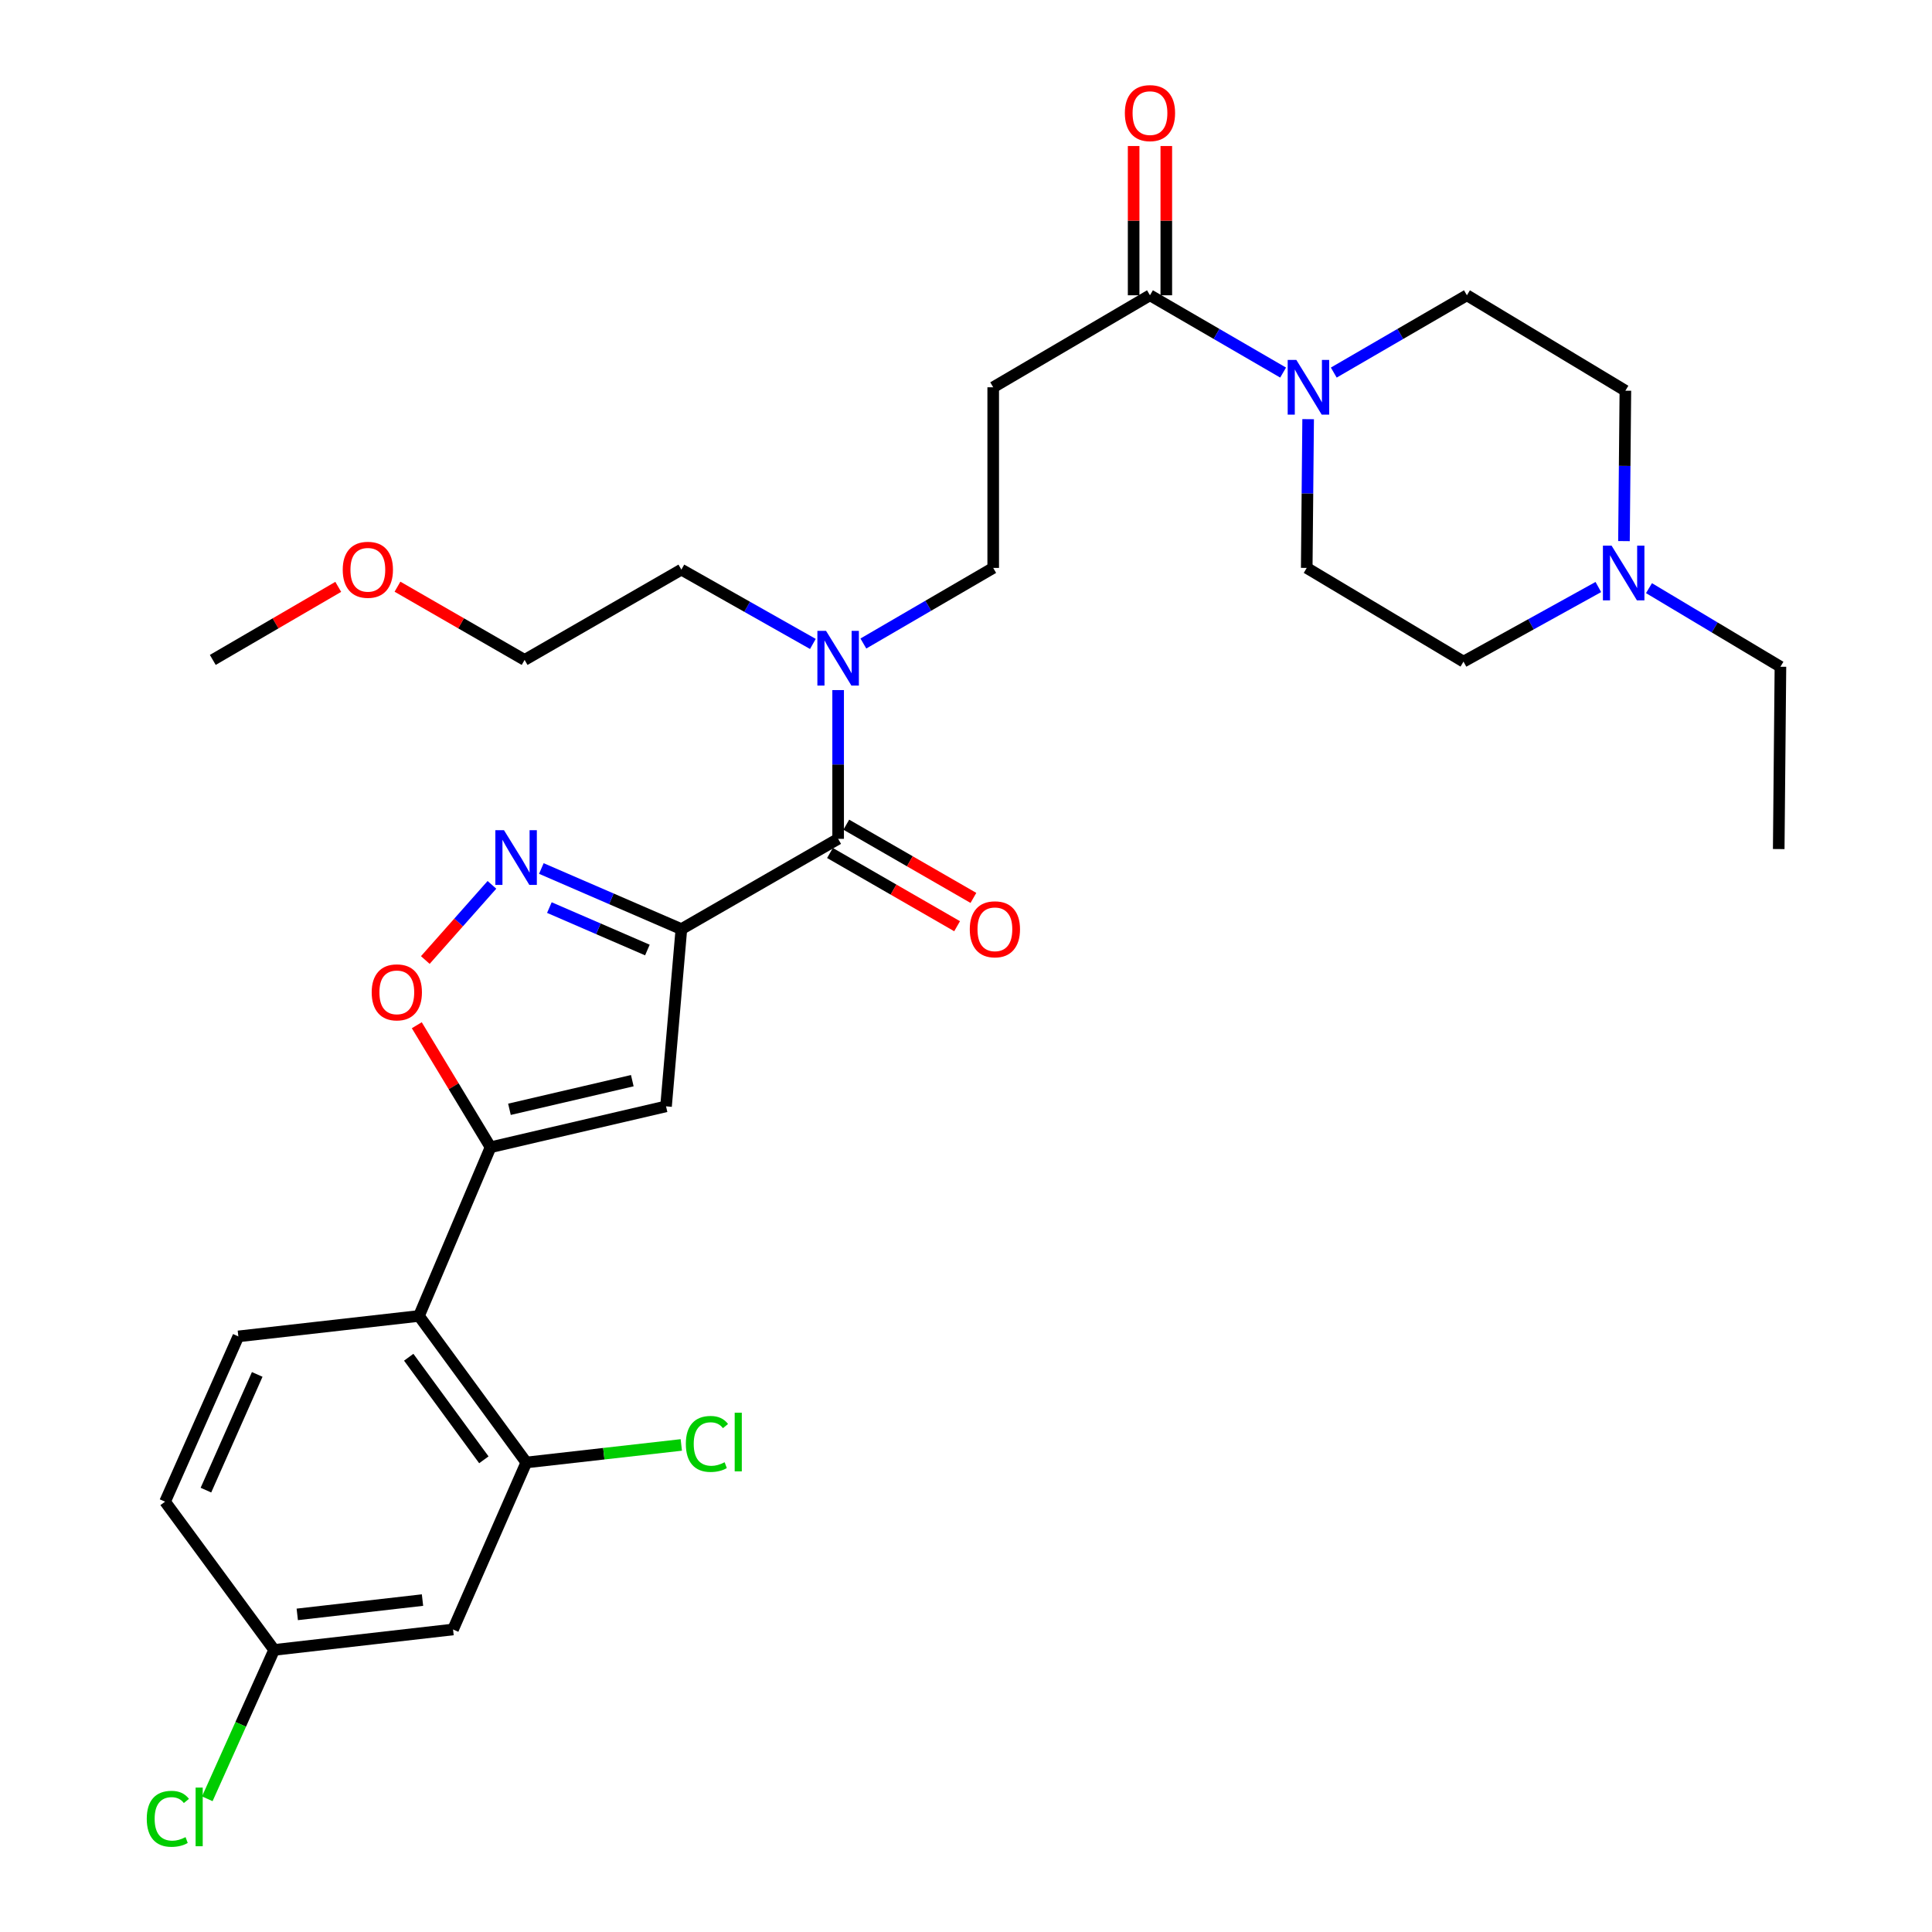 <?xml version='1.0' encoding='iso-8859-1'?>
<svg version='1.1' baseProfile='full'
              xmlns='http://www.w3.org/2000/svg'
                      xmlns:rdkit='http://www.rdkit.org/xml'
                      xmlns:xlink='http://www.w3.org/1999/xlink'
                  xml:space='preserve'
width='1000px' height='1000px' viewBox='0 0 1000 1000'>
<!-- END OF HEADER -->
<rect style='opacity:1.0;fill:#FFFFFF;stroke:none' width='1000' height='1000' x='0' y='0'> </rect>
<path class='bond-0' d='M 595.223,152.838 L 629.678,172.842' style='fill:none;fill-rule:evenodd;stroke:#000000;stroke-width:6px;stroke-linecap:butt;stroke-linejoin:miter;stroke-opacity:1' />
<path class='bond-0' d='M 629.678,172.842 L 664.134,192.846' style='fill:none;fill-rule:evenodd;stroke:#0000FF;stroke-width:6px;stroke-linecap:butt;stroke-linejoin:miter;stroke-opacity:1' />
<path class='bond-1' d='M 603.678,152.838 L 603.678,114.209' style='fill:none;fill-rule:evenodd;stroke:#000000;stroke-width:6px;stroke-linecap:butt;stroke-linejoin:miter;stroke-opacity:1' />
<path class='bond-1' d='M 603.678,114.209 L 603.678,75.581' style='fill:none;fill-rule:evenodd;stroke:#FF0000;stroke-width:6px;stroke-linecap:butt;stroke-linejoin:miter;stroke-opacity:1' />
<path class='bond-1' d='M 586.768,152.838 L 586.768,114.209' style='fill:none;fill-rule:evenodd;stroke:#000000;stroke-width:6px;stroke-linecap:butt;stroke-linejoin:miter;stroke-opacity:1' />
<path class='bond-1' d='M 586.768,114.209 L 586.768,75.581' style='fill:none;fill-rule:evenodd;stroke:#FF0000;stroke-width:6px;stroke-linecap:butt;stroke-linejoin:miter;stroke-opacity:1' />
<path class='bond-2' d='M 595.223,152.838 L 514.083,200.458' style='fill:none;fill-rule:evenodd;stroke:#000000;stroke-width:6px;stroke-linecap:butt;stroke-linejoin:miter;stroke-opacity:1' />
<path class='bond-3' d='M 677.09,216.956 L 676.726,255.454' style='fill:none;fill-rule:evenodd;stroke:#0000FF;stroke-width:6px;stroke-linecap:butt;stroke-linejoin:miter;stroke-opacity:1' />
<path class='bond-3' d='M 676.726,255.454 L 676.362,293.952' style='fill:none;fill-rule:evenodd;stroke:#000000;stroke-width:6px;stroke-linecap:butt;stroke-linejoin:miter;stroke-opacity:1' />
<path class='bond-4' d='M 690.357,192.846 L 724.812,172.842' style='fill:none;fill-rule:evenodd;stroke:#0000FF;stroke-width:6px;stroke-linecap:butt;stroke-linejoin:miter;stroke-opacity:1' />
<path class='bond-4' d='M 724.812,172.842 L 759.268,152.838' style='fill:none;fill-rule:evenodd;stroke:#000000;stroke-width:6px;stroke-linecap:butt;stroke-linejoin:miter;stroke-opacity:1' />
<path class='bond-5' d='M 853.511,304.426 L 887.53,324.765' style='fill:none;fill-rule:evenodd;stroke:#0000FF;stroke-width:6px;stroke-linecap:butt;stroke-linejoin:miter;stroke-opacity:1' />
<path class='bond-5' d='M 887.53,324.765 L 921.548,345.105' style='fill:none;fill-rule:evenodd;stroke:#000000;stroke-width:6px;stroke-linecap:butt;stroke-linejoin:miter;stroke-opacity:1' />
<path class='bond-6' d='M 827.299,303.843 L 792.401,323.149' style='fill:none;fill-rule:evenodd;stroke:#0000FF;stroke-width:6px;stroke-linecap:butt;stroke-linejoin:miter;stroke-opacity:1' />
<path class='bond-6' d='M 792.401,323.149 L 757.502,342.455' style='fill:none;fill-rule:evenodd;stroke:#000000;stroke-width:6px;stroke-linecap:butt;stroke-linejoin:miter;stroke-opacity:1' />
<path class='bond-7' d='M 840.563,280.072 L 840.927,241.149' style='fill:none;fill-rule:evenodd;stroke:#0000FF;stroke-width:6px;stroke-linecap:butt;stroke-linejoin:miter;stroke-opacity:1' />
<path class='bond-7' d='M 840.927,241.149 L 841.291,202.225' style='fill:none;fill-rule:evenodd;stroke:#000000;stroke-width:6px;stroke-linecap:butt;stroke-linejoin:miter;stroke-opacity:1' />
<path class='bond-8' d='M 921.548,345.105 L 920.665,439.472' style='fill:none;fill-rule:evenodd;stroke:#000000;stroke-width:6px;stroke-linecap:butt;stroke-linejoin:miter;stroke-opacity:1' />
<path class='bond-9' d='M 429.597,441.509 L 462.496,460.46' style='fill:none;fill-rule:evenodd;stroke:#000000;stroke-width:6px;stroke-linecap:butt;stroke-linejoin:miter;stroke-opacity:1' />
<path class='bond-9' d='M 462.496,460.46 L 495.395,479.41' style='fill:none;fill-rule:evenodd;stroke:#FF0000;stroke-width:6px;stroke-linecap:butt;stroke-linejoin:miter;stroke-opacity:1' />
<path class='bond-9' d='M 438.037,426.856 L 470.936,445.807' style='fill:none;fill-rule:evenodd;stroke:#000000;stroke-width:6px;stroke-linecap:butt;stroke-linejoin:miter;stroke-opacity:1' />
<path class='bond-9' d='M 470.936,445.807 L 503.836,464.757' style='fill:none;fill-rule:evenodd;stroke:#FF0000;stroke-width:6px;stroke-linecap:butt;stroke-linejoin:miter;stroke-opacity:1' />
<path class='bond-10' d='M 433.817,434.183 L 433.817,395.685' style='fill:none;fill-rule:evenodd;stroke:#000000;stroke-width:6px;stroke-linecap:butt;stroke-linejoin:miter;stroke-opacity:1' />
<path class='bond-10' d='M 433.817,395.685 L 433.817,357.187' style='fill:none;fill-rule:evenodd;stroke:#0000FF;stroke-width:6px;stroke-linecap:butt;stroke-linejoin:miter;stroke-opacity:1' />
<path class='bond-11' d='M 433.817,434.183 L 352.677,480.92' style='fill:none;fill-rule:evenodd;stroke:#000000;stroke-width:6px;stroke-linecap:butt;stroke-linejoin:miter;stroke-opacity:1' />
<path class='bond-12' d='M 446.879,333.084 L 480.481,313.518' style='fill:none;fill-rule:evenodd;stroke:#0000FF;stroke-width:6px;stroke-linecap:butt;stroke-linejoin:miter;stroke-opacity:1' />
<path class='bond-12' d='M 480.481,313.518 L 514.083,293.952' style='fill:none;fill-rule:evenodd;stroke:#000000;stroke-width:6px;stroke-linecap:butt;stroke-linejoin:miter;stroke-opacity:1' />
<path class='bond-13' d='M 420.747,333.303 L 386.712,314.069' style='fill:none;fill-rule:evenodd;stroke:#0000FF;stroke-width:6px;stroke-linecap:butt;stroke-linejoin:miter;stroke-opacity:1' />
<path class='bond-13' d='M 386.712,314.069 L 352.677,294.835' style='fill:none;fill-rule:evenodd;stroke:#000000;stroke-width:6px;stroke-linecap:butt;stroke-linejoin:miter;stroke-opacity:1' />
<path class='bond-14' d='M 514.083,200.458 L 514.083,293.952' style='fill:none;fill-rule:evenodd;stroke:#000000;stroke-width:6px;stroke-linecap:butt;stroke-linejoin:miter;stroke-opacity:1' />
<path class='bond-15' d='M 215.73,530.661 L 234.817,562.237' style='fill:none;fill-rule:evenodd;stroke:#FF0000;stroke-width:6px;stroke-linecap:butt;stroke-linejoin:miter;stroke-opacity:1' />
<path class='bond-15' d='M 234.817,562.237 L 253.904,593.813' style='fill:none;fill-rule:evenodd;stroke:#000000;stroke-width:6px;stroke-linecap:butt;stroke-linejoin:miter;stroke-opacity:1' />
<path class='bond-16' d='M 220.142,496.909 L 237.381,477.453' style='fill:none;fill-rule:evenodd;stroke:#FF0000;stroke-width:6px;stroke-linecap:butt;stroke-linejoin:miter;stroke-opacity:1' />
<path class='bond-16' d='M 237.381,477.453 L 254.62,457.998' style='fill:none;fill-rule:evenodd;stroke:#0000FF;stroke-width:6px;stroke-linecap:butt;stroke-linejoin:miter;stroke-opacity:1' />
<path class='bond-17' d='M 253.904,593.813 L 344.739,572.647' style='fill:none;fill-rule:evenodd;stroke:#000000;stroke-width:6px;stroke-linecap:butt;stroke-linejoin:miter;stroke-opacity:1' />
<path class='bond-17' d='M 263.691,574.169 L 327.276,559.353' style='fill:none;fill-rule:evenodd;stroke:#000000;stroke-width:6px;stroke-linecap:butt;stroke-linejoin:miter;stroke-opacity:1' />
<path class='bond-18' d='M 253.904,593.813 L 216.861,681.134' style='fill:none;fill-rule:evenodd;stroke:#000000;stroke-width:6px;stroke-linecap:butt;stroke-linejoin:miter;stroke-opacity:1' />
<path class='bond-19' d='M 344.739,572.647 L 352.677,480.92' style='fill:none;fill-rule:evenodd;stroke:#000000;stroke-width:6px;stroke-linecap:butt;stroke-linejoin:miter;stroke-opacity:1' />
<path class='bond-20' d='M 352.677,480.92 L 316.439,465.229' style='fill:none;fill-rule:evenodd;stroke:#000000;stroke-width:6px;stroke-linecap:butt;stroke-linejoin:miter;stroke-opacity:1' />
<path class='bond-20' d='M 316.439,465.229 L 280.202,449.538' style='fill:none;fill-rule:evenodd;stroke:#0000FF;stroke-width:6px;stroke-linecap:butt;stroke-linejoin:miter;stroke-opacity:1' />
<path class='bond-20' d='M 335.086,491.73 L 309.72,480.746' style='fill:none;fill-rule:evenodd;stroke:#000000;stroke-width:6px;stroke-linecap:butt;stroke-linejoin:miter;stroke-opacity:1' />
<path class='bond-20' d='M 309.72,480.746 L 284.354,469.763' style='fill:none;fill-rule:evenodd;stroke:#0000FF;stroke-width:6px;stroke-linecap:butt;stroke-linejoin:miter;stroke-opacity:1' />
<path class='bond-21' d='M 216.861,681.134 L 272.42,756.976' style='fill:none;fill-rule:evenodd;stroke:#000000;stroke-width:6px;stroke-linecap:butt;stroke-linejoin:miter;stroke-opacity:1' />
<path class='bond-21' d='M 211.554,702.504 L 250.445,755.593' style='fill:none;fill-rule:evenodd;stroke:#000000;stroke-width:6px;stroke-linecap:butt;stroke-linejoin:miter;stroke-opacity:1' />
<path class='bond-22' d='M 216.861,681.134 L 123.368,691.713' style='fill:none;fill-rule:evenodd;stroke:#000000;stroke-width:6px;stroke-linecap:butt;stroke-linejoin:miter;stroke-opacity:1' />
<path class='bond-23' d='M 272.42,756.976 L 234.495,843.414' style='fill:none;fill-rule:evenodd;stroke:#000000;stroke-width:6px;stroke-linecap:butt;stroke-linejoin:miter;stroke-opacity:1' />
<path class='bond-24' d='M 272.42,756.976 L 312.531,752.438' style='fill:none;fill-rule:evenodd;stroke:#000000;stroke-width:6px;stroke-linecap:butt;stroke-linejoin:miter;stroke-opacity:1' />
<path class='bond-24' d='M 312.531,752.438 L 352.641,747.899' style='fill:none;fill-rule:evenodd;stroke:#00CC00;stroke-width:6px;stroke-linecap:butt;stroke-linejoin:miter;stroke-opacity:1' />
<path class='bond-25' d='M 234.495,843.414 L 141.894,853.992' style='fill:none;fill-rule:evenodd;stroke:#000000;stroke-width:6px;stroke-linecap:butt;stroke-linejoin:miter;stroke-opacity:1' />
<path class='bond-25' d='M 218.685,828.2 L 153.865,835.605' style='fill:none;fill-rule:evenodd;stroke:#000000;stroke-width:6px;stroke-linecap:butt;stroke-linejoin:miter;stroke-opacity:1' />
<path class='bond-26' d='M 123.368,691.713 L 85.443,777.268' style='fill:none;fill-rule:evenodd;stroke:#000000;stroke-width:6px;stroke-linecap:butt;stroke-linejoin:miter;stroke-opacity:1' />
<path class='bond-26' d='M 133.138,711.399 L 106.591,771.287' style='fill:none;fill-rule:evenodd;stroke:#000000;stroke-width:6px;stroke-linecap:butt;stroke-linejoin:miter;stroke-opacity:1' />
<path class='bond-27' d='M 141.894,853.992 L 85.443,777.268' style='fill:none;fill-rule:evenodd;stroke:#000000;stroke-width:6px;stroke-linecap:butt;stroke-linejoin:miter;stroke-opacity:1' />
<path class='bond-28' d='M 141.894,853.992 L 124.594,892.524' style='fill:none;fill-rule:evenodd;stroke:#000000;stroke-width:6px;stroke-linecap:butt;stroke-linejoin:miter;stroke-opacity:1' />
<path class='bond-28' d='M 124.594,892.524 L 107.294,931.056' style='fill:none;fill-rule:evenodd;stroke:#00CC00;stroke-width:6px;stroke-linecap:butt;stroke-linejoin:miter;stroke-opacity:1' />
<path class='bond-29' d='M 352.677,294.835 L 271.537,341.572' style='fill:none;fill-rule:evenodd;stroke:#000000;stroke-width:6px;stroke-linecap:butt;stroke-linejoin:miter;stroke-opacity:1' />
<path class='bond-30' d='M 271.537,341.572 L 238.638,322.622' style='fill:none;fill-rule:evenodd;stroke:#000000;stroke-width:6px;stroke-linecap:butt;stroke-linejoin:miter;stroke-opacity:1' />
<path class='bond-30' d='M 238.638,322.622 L 205.738,303.672' style='fill:none;fill-rule:evenodd;stroke:#FF0000;stroke-width:6px;stroke-linecap:butt;stroke-linejoin:miter;stroke-opacity:1' />
<path class='bond-31' d='M 175.075,303.758 L 142.608,322.665' style='fill:none;fill-rule:evenodd;stroke:#FF0000;stroke-width:6px;stroke-linecap:butt;stroke-linejoin:miter;stroke-opacity:1' />
<path class='bond-31' d='M 142.608,322.665 L 110.141,341.572' style='fill:none;fill-rule:evenodd;stroke:#000000;stroke-width:6px;stroke-linecap:butt;stroke-linejoin:miter;stroke-opacity:1' />
<path class='bond-32' d='M 757.502,342.455 L 676.362,293.952' style='fill:none;fill-rule:evenodd;stroke:#000000;stroke-width:6px;stroke-linecap:butt;stroke-linejoin:miter;stroke-opacity:1' />
<path class='bond-33' d='M 841.291,202.225 L 759.268,152.838' style='fill:none;fill-rule:evenodd;stroke:#000000;stroke-width:6px;stroke-linecap:butt;stroke-linejoin:miter;stroke-opacity:1' />
<path  class='atom-1' d='M 670.985 186.298
L 680.265 201.298
Q 681.185 202.778, 682.665 205.458
Q 684.145 208.138, 684.225 208.298
L 684.225 186.298
L 687.985 186.298
L 687.985 214.618
L 684.105 214.618
L 674.145 198.218
Q 672.985 196.298, 671.745 194.098
Q 670.545 191.898, 670.185 191.218
L 670.185 214.618
L 666.505 214.618
L 666.505 186.298
L 670.985 186.298
' fill='#0000FF'/>
<path  class='atom-2' d='M 582.223 58.541
Q 582.223 51.742, 585.583 47.941
Q 588.943 44.142, 595.223 44.142
Q 601.503 44.142, 604.863 47.941
Q 608.223 51.742, 608.223 58.541
Q 608.223 65.421, 604.823 69.341
Q 601.423 73.222, 595.223 73.222
Q 588.983 73.222, 585.583 69.341
Q 582.223 65.462, 582.223 58.541
M 595.223 70.022
Q 599.543 70.022, 601.863 67.141
Q 604.223 64.222, 604.223 58.541
Q 604.223 52.981, 601.863 50.181
Q 599.543 47.342, 595.223 47.342
Q 590.903 47.342, 588.543 50.142
Q 586.223 52.941, 586.223 58.541
Q 586.223 64.261, 588.543 67.141
Q 590.903 70.022, 595.223 70.022
' fill='#FF0000'/>
<path  class='atom-3' d='M 834.148 282.432
L 843.428 297.432
Q 844.348 298.912, 845.828 301.592
Q 847.308 304.272, 847.388 304.432
L 847.388 282.432
L 851.148 282.432
L 851.148 310.752
L 847.268 310.752
L 837.308 294.352
Q 836.148 292.432, 834.908 290.232
Q 833.708 288.032, 833.348 287.352
L 833.348 310.752
L 829.668 310.752
L 829.668 282.432
L 834.148 282.432
' fill='#0000FF'/>
<path  class='atom-6' d='M 501.956 481
Q 501.956 474.2, 505.316 470.4
Q 508.676 466.6, 514.956 466.6
Q 521.236 466.6, 524.596 470.4
Q 527.956 474.2, 527.956 481
Q 527.956 487.88, 524.556 491.8
Q 521.156 495.68, 514.956 495.68
Q 508.716 495.68, 505.316 491.8
Q 501.956 487.92, 501.956 481
M 514.956 492.48
Q 519.276 492.48, 521.596 489.6
Q 523.956 486.68, 523.956 481
Q 523.956 475.44, 521.596 472.64
Q 519.276 469.8, 514.956 469.8
Q 510.636 469.8, 508.276 472.6
Q 505.956 475.4, 505.956 481
Q 505.956 486.72, 508.276 489.6
Q 510.636 492.48, 514.956 492.48
' fill='#FF0000'/>
<path  class='atom-7' d='M 427.557 326.529
L 436.837 341.529
Q 437.757 343.009, 439.237 345.689
Q 440.717 348.369, 440.797 348.529
L 440.797 326.529
L 444.557 326.529
L 444.557 354.849
L 440.677 354.849
L 430.717 338.449
Q 429.557 336.529, 428.317 334.329
Q 427.117 332.129, 426.757 331.449
L 426.757 354.849
L 423.077 354.849
L 423.077 326.529
L 427.557 326.529
' fill='#0000FF'/>
<path  class='atom-9' d='M 192.391 513.636
Q 192.391 506.836, 195.751 503.036
Q 199.111 499.236, 205.391 499.236
Q 211.671 499.236, 215.031 503.036
Q 218.391 506.836, 218.391 513.636
Q 218.391 520.516, 214.991 524.436
Q 211.591 528.316, 205.391 528.316
Q 199.151 528.316, 195.751 524.436
Q 192.391 520.556, 192.391 513.636
M 205.391 525.116
Q 209.711 525.116, 212.031 522.236
Q 214.391 519.316, 214.391 513.636
Q 214.391 508.076, 212.031 505.276
Q 209.711 502.436, 205.391 502.436
Q 201.071 502.436, 198.711 505.236
Q 196.391 508.036, 196.391 513.636
Q 196.391 519.356, 198.711 522.236
Q 201.071 525.116, 205.391 525.116
' fill='#FF0000'/>
<path  class='atom-13' d='M 260.871 429.718
L 270.151 444.718
Q 271.071 446.198, 272.551 448.878
Q 274.031 451.558, 274.111 451.718
L 274.111 429.718
L 277.871 429.718
L 277.871 458.038
L 273.991 458.038
L 264.031 441.638
Q 262.871 439.718, 261.631 437.518
Q 260.431 435.318, 260.071 434.638
L 260.071 458.038
L 256.391 458.038
L 256.391 429.718
L 260.871 429.718
' fill='#0000FF'/>
<path  class='atom-19' d='M 354.994 747.378
Q 354.994 740.338, 358.274 736.658
Q 361.594 732.938, 367.874 732.938
Q 373.714 732.938, 376.834 737.058
L 374.194 739.218
Q 371.914 736.218, 367.874 736.218
Q 363.594 736.218, 361.314 739.098
Q 359.074 741.938, 359.074 747.378
Q 359.074 752.978, 361.394 755.858
Q 363.754 758.738, 368.314 758.738
Q 371.434 758.738, 375.074 756.858
L 376.194 759.858
Q 374.714 760.818, 372.474 761.378
Q 370.234 761.938, 367.754 761.938
Q 361.594 761.938, 358.274 758.178
Q 354.994 754.418, 354.994 747.378
' fill='#00CC00'/>
<path  class='atom-19' d='M 380.274 731.218
L 383.954 731.218
L 383.954 761.578
L 380.274 761.578
L 380.274 731.218
' fill='#00CC00'/>
<path  class='atom-21' d='M 75.965 941.41
Q 75.965 934.37, 79.245 930.69
Q 82.565 926.97, 88.845 926.97
Q 94.685 926.97, 97.805 931.09
L 95.165 933.25
Q 92.885 930.25, 88.845 930.25
Q 84.565 930.25, 82.285 933.13
Q 80.045 935.97, 80.045 941.41
Q 80.045 947.01, 82.365 949.89
Q 84.725 952.77, 89.285 952.77
Q 92.405 952.77, 96.045 950.89
L 97.165 953.89
Q 95.685 954.85, 93.445 955.41
Q 91.205 955.97, 88.725 955.97
Q 82.565 955.97, 79.245 952.21
Q 75.965 948.45, 75.965 941.41
' fill='#00CC00'/>
<path  class='atom-21' d='M 101.245 925.25
L 104.925 925.25
L 104.925 955.61
L 101.245 955.61
L 101.245 925.25
' fill='#00CC00'/>
<path  class='atom-25' d='M 177.397 294.915
Q 177.397 288.115, 180.757 284.315
Q 184.117 280.515, 190.397 280.515
Q 196.677 280.515, 200.037 284.315
Q 203.397 288.115, 203.397 294.915
Q 203.397 301.795, 199.997 305.715
Q 196.597 309.595, 190.397 309.595
Q 184.157 309.595, 180.757 305.715
Q 177.397 301.835, 177.397 294.915
M 190.397 306.395
Q 194.717 306.395, 197.037 303.515
Q 199.397 300.595, 199.397 294.915
Q 199.397 289.355, 197.037 286.555
Q 194.717 283.715, 190.397 283.715
Q 186.077 283.715, 183.717 286.515
Q 181.397 289.315, 181.397 294.915
Q 181.397 300.635, 183.717 303.515
Q 186.077 306.395, 190.397 306.395
' fill='#FF0000'/>
</svg>
